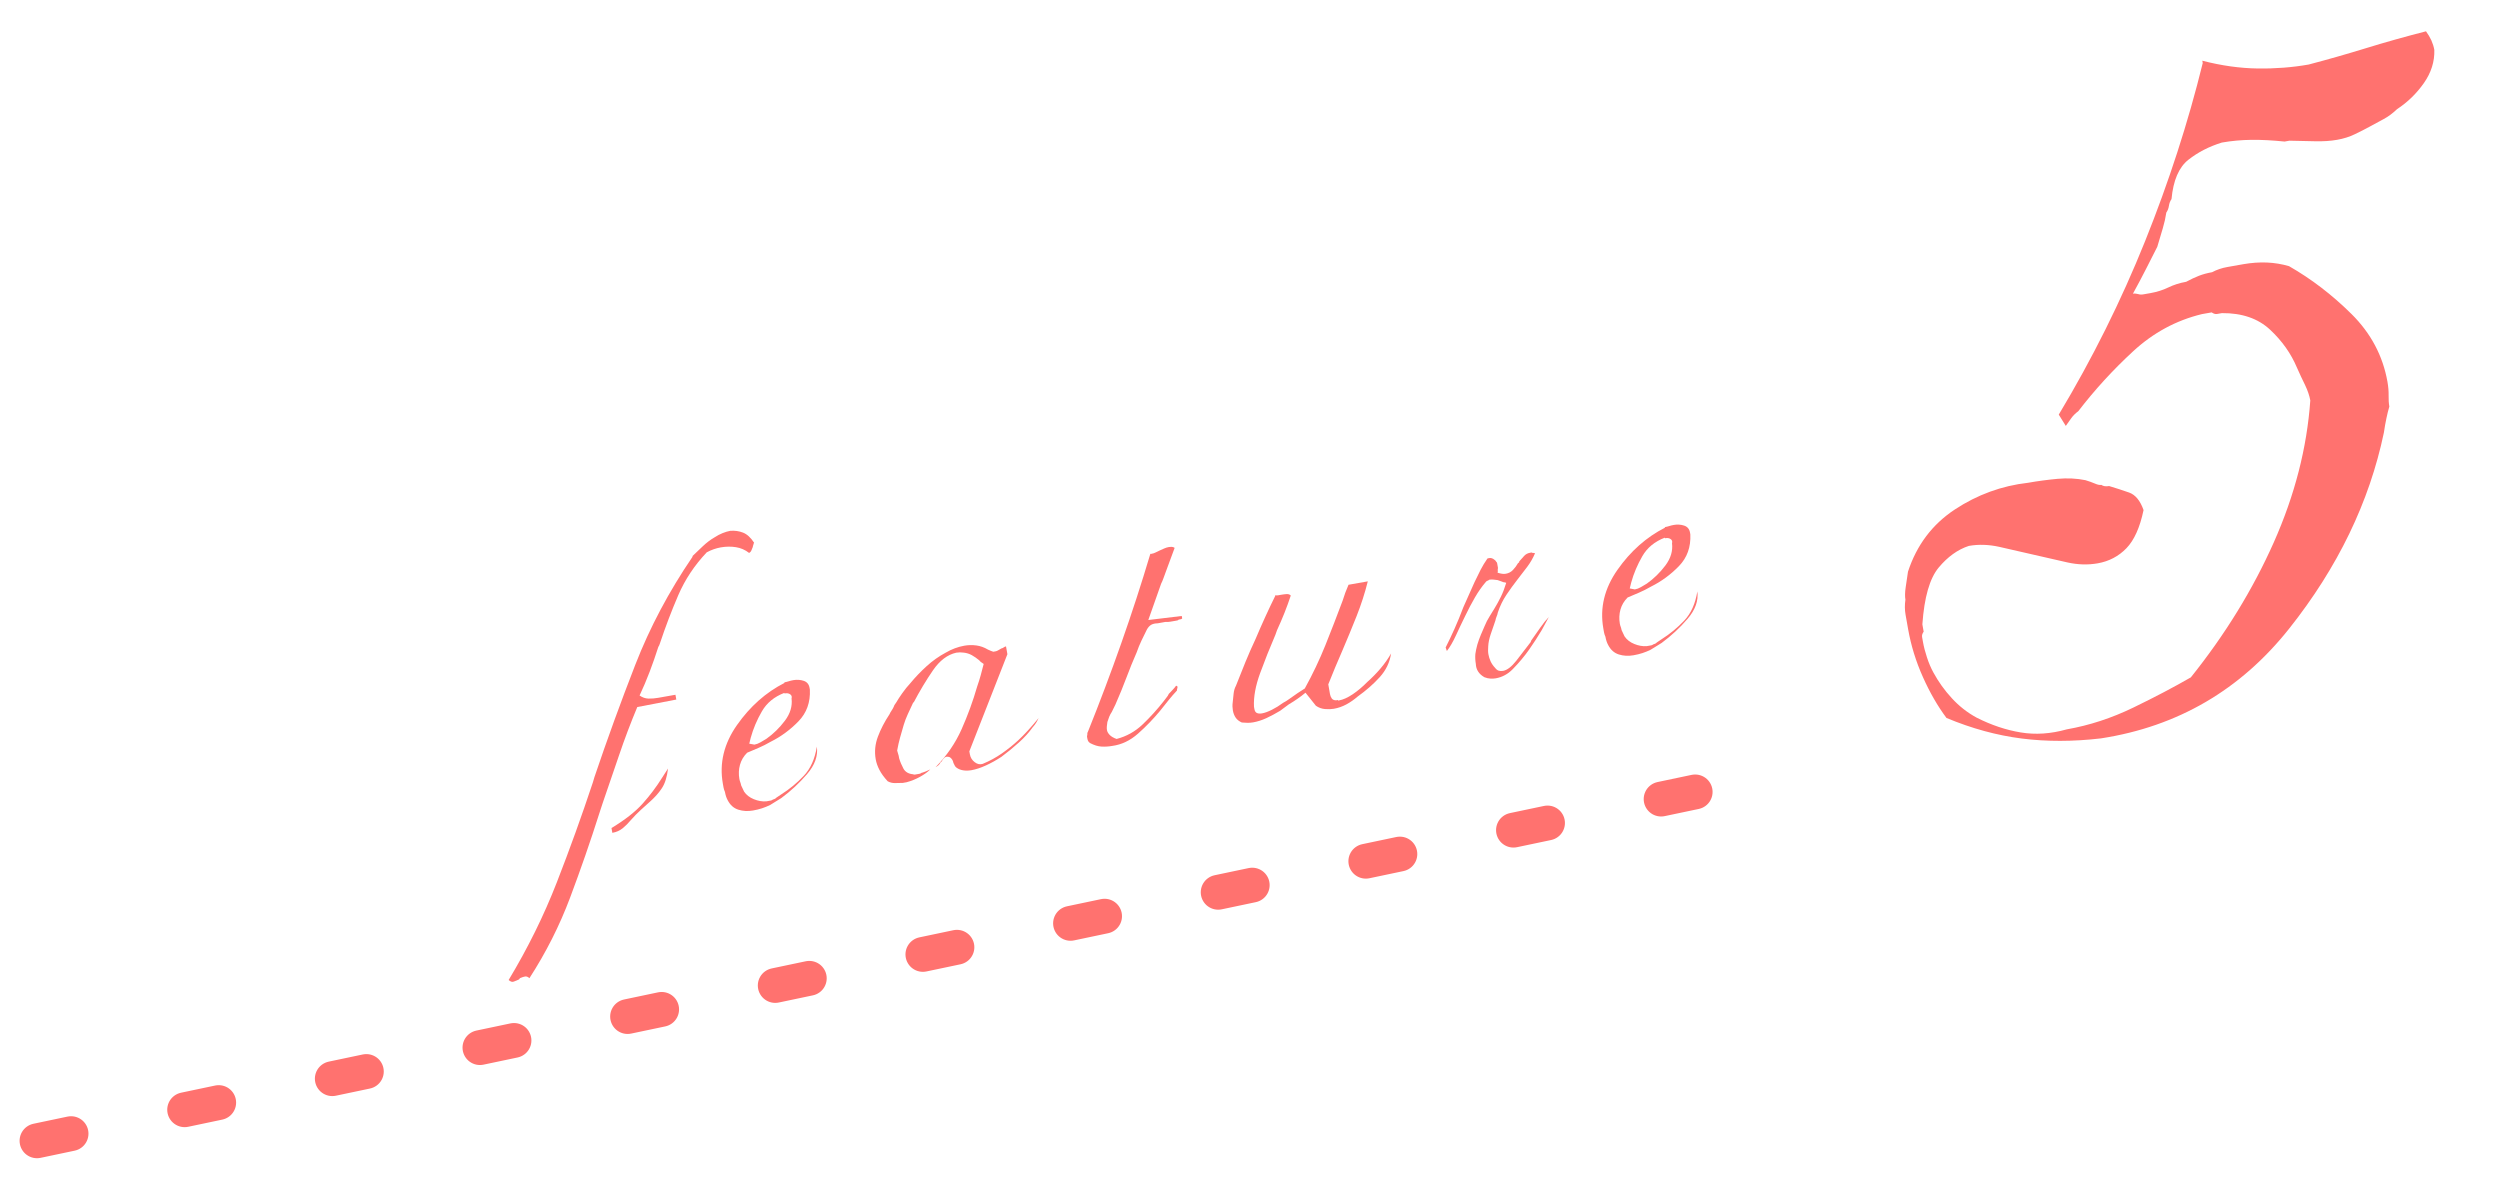<?xml version="1.0" encoding="utf-8"?>
<!-- Generator: Adobe Illustrator 15.0.2, SVG Export Plug-In  -->
<!DOCTYPE svg PUBLIC "-//W3C//DTD SVG 1.1//EN" "http://www.w3.org/Graphics/SVG/1.1/DTD/svg11.dtd">
<svg version="1.1"
	 xmlns="http://www.w3.org/2000/svg" xmlns:xlink="http://www.w3.org/1999/xlink" xmlns:a="http://ns.adobe.com/AdobeSVGViewerExtensions/3.0/"
	 x="0px" y="0px" width="216px" height="102px" viewBox="0 0 216 102" overflow="visible" enable-background="new 0 0 216 102"
	 xml:space="preserve">
<defs>
</defs>
<path fill="#FF726F" d="M59.831,48.044c0.275-0.263,0.574-0.547,0.896-0.854c0.322-0.305,0.66-0.562,1.019-0.768
	c0.223-0.146,0.452-0.268,0.686-0.361c0.233-0.095,0.455-0.16,0.663-0.197c0.388-0.033,0.755,0.02,1.101,0.154
	s0.666,0.427,0.96,0.874c-0.029,0.04-0.048,0.089-0.056,0.144s-0.026,0.104-0.055,0.144l0.009,0.052
	c-0.052,0.115-0.095,0.223-0.131,0.317c-0.036,0.097-0.104,0.171-0.202,0.224c-0.333-0.263-0.712-0.428-1.135-0.496
	c-0.423-0.067-0.86-0.062-1.311,0.017c-0.209,0.037-0.414,0.091-0.615,0.162c-0.202,0.071-0.401,0.159-0.598,0.266
	c-1.055,1.114-1.873,2.347-2.457,3.698c-0.583,1.353-1.107,2.729-1.574,4.131c-0.023,0.076-0.047,0.143-0.072,0.2
	c-0.025,0.059-0.053,0.108-0.081,0.148c-0.23,0.719-0.479,1.432-0.747,2.139c-0.27,0.708-0.559,1.392-0.871,2.054
	c0.245,0.171,0.502,0.26,0.771,0.266s0.543-0.016,0.82-0.064c0.069-0.013,0.13-0.023,0.182-0.032
	c0.053-0.009,0.113-0.021,0.182-0.032c0.035-0.006,0.07-0.012,0.105-0.019c0.033-0.006,0.068-0.012,0.104-0.019
	c0.104-0.018,0.199-0.035,0.286-0.05c0.086-0.015,0.183-0.032,0.286-0.051c0.034-0.006,0.069-0.012,0.104-0.019
	c0.035-0.006,0.069-0.012,0.104-0.018c0.069-0.013,0.121-0.021,0.156-0.027l0.073,0.414l-3.372,0.648
	c-0.578,1.387-1.101,2.772-1.571,4.158c-0.471,1.385-0.941,2.762-1.414,4.129c-0.046,0.15-0.092,0.293-0.14,0.426
	c-0.048,0.134-0.095,0.275-0.139,0.426c-0.78,2.457-1.628,4.898-2.539,7.325s-2.083,4.747-3.515,6.962
	c-0.129-0.119-0.254-0.168-0.375-0.146s-0.248,0.061-0.381,0.12c-0.034,0.006-0.059,0.019-0.074,0.04
	c-0.014,0.02-0.035,0.051-0.063,0.091c-0.168,0.065-0.317,0.128-0.45,0.187s-0.283,0.015-0.453-0.134
	c1.658-2.755,3.047-5.568,4.165-8.442c1.119-2.873,2.156-5.75,3.112-8.63c0.021-0.075,0.045-0.149,0.067-0.226
	s0.044-0.15,0.067-0.227c1.103-3.264,2.281-6.504,3.535-9.722c1.254-3.22,2.904-6.327,4.947-9.329L59.831,48.044z M55.519,69.438
	c0.628-0.699,1.192-1.45,1.694-2.253c0.085-0.122,0.17-0.253,0.252-0.393c0.082-0.139,0.167-0.271,0.252-0.392
	c-0.085,0.729-0.262,1.295-0.53,1.699s-0.604,0.784-1.005,1.141c-0.248,0.223-0.518,0.466-0.81,0.73
	c-0.294,0.267-0.589,0.568-0.886,0.906c-0.207,0.25-0.435,0.478-0.684,0.683c-0.251,0.204-0.55,0.337-0.896,0.398l-0.073-0.415
	C53.997,70.839,54.892,70.137,55.519,69.438z"/>
<path fill="#FF726F" d="M67.768,58.955c0.138-0.024,0.267-0.056,0.385-0.095c0.119-0.038,0.247-0.07,0.387-0.095
	c0.312-0.055,0.61-0.035,0.895,0.057c0.285,0.092,0.454,0.294,0.51,0.605c0.006,0.035,0.011,0.061,0.014,0.078
	s0.008,0.043,0.014,0.078c0.051,1.097-0.278,2.012-0.989,2.743c-0.711,0.732-1.511,1.319-2.397,1.761
	c-0.357,0.206-0.71,0.384-1.059,0.534c-0.35,0.151-0.674,0.288-0.974,0.413c-0.304,0.303-0.511,0.651-0.62,1.045
	c-0.109,0.395-0.126,0.799-0.053,1.215c0.019,0.104,0.043,0.197,0.077,0.28c0.032,0.084,0.058,0.177,0.076,0.28
	c0.053,0.098,0.096,0.189,0.128,0.271c0.033,0.084,0.076,0.175,0.129,0.272c0.193,0.286,0.474,0.505,0.841,0.654
	c0.366,0.149,0.726,0.212,1.079,0.185c0.034-0.006,0.069-0.012,0.104-0.019c0.034-0.006,0.069-0.012,0.104-0.019
	c0.069-0.012,0.13-0.022,0.182-0.031c0.053-0.01,0.109-0.037,0.173-0.084c0.035-0.006,0.085-0.023,0.152-0.054
	c0.065-0.029,0.113-0.064,0.142-0.104c0.063-0.047,0.135-0.096,0.216-0.146c0.08-0.049,0.152-0.098,0.216-0.145
	c0.708-0.446,1.355-0.979,1.943-1.601c0.587-0.62,0.966-1.464,1.134-2.528c0.107,0.803-0.173,1.592-0.84,2.369
	c-0.667,0.779-1.412,1.473-2.234,2.08c-0.162,0.101-0.322,0.2-0.483,0.299c-0.161,0.102-0.322,0.2-0.483,0.3
	c-0.23,0.112-0.465,0.206-0.701,0.284c-0.236,0.077-0.494,0.141-0.771,0.189c-0.451,0.08-0.875,0.057-1.273-0.07
	c-0.397-0.125-0.705-0.401-0.924-0.826c-0.053-0.098-0.099-0.206-0.138-0.324c-0.038-0.117-0.07-0.246-0.095-0.385
	c-0.059-0.132-0.1-0.258-0.121-0.38c-0.021-0.12-0.041-0.233-0.06-0.337c-0.313-1.766,0.094-3.451,1.223-5.061
	c1.128-1.607,2.495-2.821,4.104-3.64L67.768,58.955z M67.768,59.865c-0.872,0.332-1.52,0.865-1.943,1.6
	c-0.426,0.736-0.746,1.496-0.964,2.284c-0.022,0.076-0.044,0.16-0.062,0.252c-0.02,0.093-0.04,0.177-0.062,0.252l0.444,0.082
	c0.172-0.03,0.348-0.097,0.527-0.2c0.178-0.102,0.348-0.203,0.51-0.303c0.604-0.428,1.137-0.951,1.601-1.567
	c0.462-0.617,0.653-1.257,0.571-1.921c0.045-0.15,0.006-0.269-0.116-0.354c-0.122-0.086-0.271-0.113-0.444-0.082l-0.052,0.009
	L67.768,59.865z"/>
<path fill="#FF726F" d="M78.918,60.662c-0.182,0.388-0.344,0.735-0.485,1.044c-0.142,0.31-0.259,0.614-0.348,0.914
	c-0.113,0.374-0.218,0.738-0.315,1.093c-0.099,0.355-0.185,0.734-0.256,1.137c0.013,0.068,0.034,0.145,0.067,0.227
	c0.032,0.084,0.055,0.16,0.067,0.229c0.006,0.034,0.012,0.069,0.018,0.104c0.006,0.035,0.013,0.068,0.019,0.104
	c0.089,0.303,0.214,0.601,0.372,0.893c0.16,0.291,0.439,0.455,0.839,0.49c0.04,0.029,0.096,0.037,0.165,0.024
	c0.069-0.012,0.139-0.024,0.209-0.036c0.068-0.013,0.13-0.023,0.182-0.032c0.053-0.009,0.109-0.037,0.173-0.084
	c0.069-0.013,0.137-0.032,0.204-0.062c0.065-0.029,0.116-0.048,0.15-0.054c0.133-0.059,0.266-0.118,0.398-0.178
	c-0.213,0.217-0.506,0.43-0.88,0.637c-0.374,0.21-0.767,0.368-1.177,0.476c-0.035,0.006-0.078,0.014-0.13,0.022
	c-0.052,0.01-0.113,0.021-0.183,0.033c-0.248,0.008-0.48,0.014-0.694,0.015c-0.214,0.003-0.42-0.05-0.618-0.158
	c-0.311-0.338-0.547-0.661-0.709-0.973c-0.162-0.31-0.271-0.621-0.326-0.933c-0.115-0.652-0.051-1.302,0.191-1.948
	c0.242-0.646,0.576-1.29,1-1.931c0.051-0.115,0.111-0.225,0.184-0.325c0.07-0.102,0.132-0.21,0.184-0.325
	c0.021-0.074,0.055-0.143,0.098-0.203c0.043-0.062,0.078-0.111,0.107-0.152c0.137-0.236,0.312-0.508,0.527-0.811
	c0.214-0.305,0.456-0.604,0.727-0.899c0.412-0.497,0.872-0.978,1.381-1.44c0.508-0.462,1.056-0.852,1.645-1.167
	c0.259-0.152,0.522-0.278,0.791-0.379c0.268-0.101,0.541-0.175,0.818-0.225c0.347-0.061,0.694-0.069,1.043-0.022
	c0.347,0.045,0.681,0.166,1.002,0.357c0.116,0.053,0.203,0.09,0.262,0.115s0.125,0.05,0.2,0.071
	c0.034-0.006,0.069-0.013,0.104-0.019c0.034-0.006,0.068-0.012,0.104-0.018c0.069-0.013,0.145-0.043,0.226-0.094
	c0.08-0.049,0.17-0.101,0.268-0.154c0.069-0.012,0.135-0.041,0.199-0.088c0.062-0.047,0.129-0.076,0.199-0.089l0.119,0.675
	l-3.288,8.394c0.006,0.035,0.011,0.061,0.014,0.078s0.008,0.044,0.014,0.077c0.006,0.035,0.013,0.07,0.019,0.104
	c0.049,0.277,0.187,0.502,0.415,0.676c0.227,0.175,0.459,0.223,0.695,0.145c0.601-0.247,1.154-0.551,1.664-0.908
	c0.508-0.357,0.979-0.733,1.409-1.132c0.522-0.483,1.106-1.123,1.753-1.914c-0.051,0.115-0.117,0.244-0.2,0.383
	c-0.082,0.141-0.185,0.273-0.304,0.402c-0.315,0.447-0.719,0.894-1.213,1.337c-0.493,0.444-0.993,0.854-1.499,1.228
	c-0.449,0.293-0.896,0.542-1.344,0.745c-0.446,0.204-0.861,0.34-1.242,0.407c-0.243,0.043-0.475,0.048-0.694,0.015
	c-0.221-0.032-0.413-0.105-0.576-0.22c-0.082-0.057-0.137-0.117-0.167-0.185c-0.029-0.065-0.071-0.147-0.123-0.245l-0.01-0.053
	c-0.012-0.068-0.044-0.143-0.094-0.225c-0.05-0.079-0.115-0.148-0.197-0.206c-0.192-0.072-0.343-0.063-0.452,0.026
	c-0.108,0.092-0.203,0.215-0.282,0.371l-0.052,0.01c-0.052,0.116-0.116,0.207-0.193,0.274s-0.165,0.128-0.263,0.181
	c0.97-0.986,1.724-2.085,2.26-3.297c0.536-1.21,0.981-2.432,1.336-3.666c0.118-0.339,0.222-0.667,0.309-0.984
	c0.086-0.315,0.171-0.641,0.256-0.975c-0.082-0.058-0.153-0.107-0.214-0.15c-0.062-0.043-0.116-0.095-0.163-0.158
	c-0.211-0.178-0.425-0.327-0.643-0.449c-0.219-0.121-0.456-0.195-0.71-0.223c-0.11-0.016-0.219-0.023-0.326-0.022
	c-0.106,0.001-0.213,0.011-0.316,0.028c-0.757,0.17-1.428,0.678-2.01,1.526c-0.584,0.848-1.143,1.78-1.678,2.797L78.918,60.662z"/>
<path fill="#FF726F" d="M99.376,47.816c0.007,0.035,0.026,0.049,0.062,0.043l0.052-0.01c0.139-0.023,0.257-0.062,0.355-0.116
	c0.098-0.052,0.213-0.108,0.345-0.167c0.133-0.059,0.266-0.118,0.398-0.178c0.133-0.059,0.268-0.102,0.407-0.125
	c0.069-0.013,0.148-0.018,0.238-0.016c0.09,0.003,0.175,0.031,0.257,0.088c-0.118,0.343-0.245,0.687-0.381,1.031
	c-0.135,0.345-0.262,0.688-0.38,1.03c-0.074,0.192-0.141,0.372-0.199,0.544c-0.06,0.17-0.128,0.335-0.208,0.491
	c-0.192,0.534-0.376,1.057-0.554,1.569c-0.177,0.514-0.362,1.037-0.554,1.569l2.89-0.349l0.037,0.207
	c-0.029,0.042-0.069,0.066-0.121,0.075s-0.113,0.021-0.183,0.032c-0.028,0.041-0.068,0.065-0.121,0.074
	c-0.051,0.01-0.112,0.021-0.182,0.033c-0.139,0.023-0.277,0.049-0.416,0.072c-0.139,0.025-0.281,0.033-0.426,0.021
	c-0.104,0.02-0.217,0.039-0.338,0.061c-0.122,0.021-0.234,0.041-0.338,0.06c-0.215,0.003-0.396,0.042-0.542,0.122
	s-0.274,0.219-0.383,0.416c-0.159,0.313-0.316,0.637-0.473,0.966c-0.156,0.331-0.293,0.667-0.411,1.009
	c-0.306,0.697-0.6,1.418-0.878,2.162c-0.279,0.746-0.598,1.523-0.954,2.336c-0.053,0.116-0.104,0.225-0.158,0.322
	c-0.054,0.1-0.106,0.206-0.157,0.322c-0.085,0.123-0.16,0.261-0.222,0.413c-0.062,0.155-0.116,0.308-0.16,0.457
	c-0.017,0.11-0.032,0.229-0.045,0.355c-0.014,0.128-0.01,0.243,0.008,0.347c0.025,0.139,0.103,0.276,0.234,0.414
	s0.331,0.254,0.598,0.35c0.854-0.222,1.604-0.639,2.247-1.253c0.643-0.612,1.241-1.271,1.796-1.976
	c0.086-0.122,0.173-0.234,0.262-0.341c0.089-0.104,0.158-0.215,0.21-0.331c0.12-0.128,0.232-0.246,0.339-0.354
	c0.106-0.108,0.202-0.224,0.288-0.346c0.075,0.023,0.116,0.051,0.123,0.085c0.006,0.035-0.003,0.091-0.025,0.165
	c-0.022,0.076-0.03,0.131-0.023,0.165c-0.242,0.257-0.479,0.531-0.714,0.821c-0.234,0.291-0.483,0.604-0.746,0.935
	c-0.59,0.712-1.226,1.367-1.905,1.969c-0.681,0.602-1.423,0.954-2.227,1.062c-0.312,0.055-0.622,0.074-0.929,0.057
	s-0.638-0.119-0.993-0.307c-0.081-0.057-0.137-0.118-0.167-0.185c-0.029-0.066-0.05-0.134-0.062-0.204
	c-0.012-0.068-0.021-0.12-0.027-0.155c-0.006-0.034,0.002-0.089,0.024-0.165c-0.007-0.034-0.005-0.079,0.003-0.135
	c0.009-0.055,0.027-0.102,0.055-0.143c1.018-2.534,1.979-5.086,2.883-7.653s1.738-5.132,2.501-7.693L99.376,47.816z"/>
<path fill="#FF726F" d="M110.177,51.425c0.075,0.023,0.157,0.026,0.244,0.011c0.086-0.016,0.182-0.032,0.286-0.051
	c0.173-0.03,0.33-0.049,0.473-0.057c0.141-0.006,0.255,0.035,0.344,0.127c-0.163,0.493-0.344,0.989-0.541,1.487
	c-0.198,0.499-0.413,1.001-0.646,1.505c-0.022,0.076-0.047,0.143-0.072,0.201c-0.025,0.057-0.05,0.124-0.071,0.199
	c-0.482,1.12-0.921,2.223-1.318,3.311c-0.397,1.086-0.575,2.055-0.532,2.903c0.006,0.035,0.013,0.069,0.019,0.104
	c0.006,0.035,0.012,0.069,0.019,0.104c0.03,0.174,0.104,0.285,0.221,0.337c0.116,0.051,0.261,0.061,0.435,0.029
	c0.242-0.042,0.528-0.146,0.856-0.312c0.328-0.164,0.65-0.364,0.967-0.599c0.099-0.053,0.188-0.104,0.269-0.154
	c0.079-0.049,0.152-0.098,0.215-0.145c0.254-0.187,0.508-0.365,0.764-0.536c0.256-0.17,0.465-0.304,0.626-0.405
	c0.677-1.225,1.27-2.472,1.779-3.738c0.509-1.268,1.005-2.551,1.49-3.849c0.068-0.227,0.144-0.454,0.229-0.684
	c0.085-0.229,0.178-0.458,0.279-0.69l1.666-0.294c-0.251,1.008-0.575,2.011-0.97,3.008c-0.396,0.997-0.81,1.998-1.239,3.001
	c-0.204,0.465-0.406,0.938-0.607,1.418c-0.201,0.482-0.4,0.973-0.598,1.471c0.007,0.035,0.014,0.078,0.023,0.13
	c0.009,0.052,0.02,0.112,0.032,0.182c0.006,0.035,0.014,0.078,0.022,0.13c0.01,0.052,0.018,0.096,0.023,0.13
	c0.006,0.035,0.014,0.077,0.022,0.129c0.01,0.053,0.018,0.096,0.023,0.13c0.024,0.14,0.073,0.264,0.146,0.376
	c0.074,0.112,0.2,0.171,0.38,0.174c0.034-0.006,0.061-0.011,0.078-0.014c0.017-0.003,0.043-0.008,0.078-0.014
	c0.006,0.034,0.017,0.05,0.035,0.047c0.017-0.003,0.043-0.007,0.078-0.014c0.346-0.062,0.735-0.236,1.167-0.526
	c0.432-0.291,0.859-0.65,1.284-1.083c0.401-0.356,0.78-0.743,1.135-1.163c0.354-0.419,0.655-0.847,0.899-1.283
	c-0.113,0.77-0.44,1.452-0.979,2.047c-0.538,0.594-1.174,1.152-1.903,1.673c-0.311,0.269-0.636,0.496-0.979,0.681
	c-0.343,0.186-0.705,0.312-1.087,0.379c-0.104,0.019-0.218,0.029-0.342,0.034c-0.126,0.003-0.26,0.001-0.405-0.009
	c-0.145-0.012-0.283-0.039-0.417-0.088c-0.134-0.047-0.262-0.114-0.384-0.199l-0.897-1.127c-0.219,0.182-0.447,0.356-0.686,0.522
	c-0.238,0.168-0.488,0.327-0.747,0.479c-0.126,0.095-0.253,0.188-0.379,0.281c-0.127,0.094-0.254,0.188-0.38,0.281
	c-0.42,0.252-0.821,0.466-1.2,0.64c-0.381,0.174-0.762,0.295-1.144,0.362c-0.175,0.031-0.342,0.041-0.504,0.035
	c-0.162-0.008-0.315-0.016-0.46-0.025c-0.232-0.102-0.409-0.24-0.53-0.416c-0.119-0.174-0.202-0.383-0.245-0.625
	c-0.019-0.104-0.029-0.217-0.034-0.343c-0.003-0.124,0.003-0.241,0.02-0.351c0.026-0.254,0.053-0.509,0.079-0.764
	c0.027-0.254,0.094-0.479,0.202-0.678c0.271-0.689,0.543-1.371,0.817-2.045c0.274-0.671,0.568-1.339,0.88-2.001
	c0.277-0.655,0.557-1.294,0.841-1.915c0.283-0.619,0.569-1.224,0.86-1.811L110.177,51.425z"/>
<path fill="#FF726F" d="M128.477,48.253c0.006,0.034,0.014,0.042,0.029,0.021c0.014-0.02,0.039-0.033,0.074-0.039
	c0.033-0.006,0.068-0.012,0.104-0.018c0.104-0.02,0.215,0.007,0.336,0.074c0.119,0.068,0.205,0.15,0.258,0.249
	c0.039,0.028,0.066,0.068,0.074,0.12c0.01,0.052,0.021,0.113,0.033,0.182c0.006,0.035,0.012,0.07,0.018,0.104
	c0.008,0.035,0.014,0.07,0.02,0.104s0.002,0.071-0.008,0.108c-0.012,0.037-0.014,0.074-0.008,0.108
	c0.012,0.069,0.006,0.142-0.016,0.217c0.15,0.045,0.281,0.075,0.393,0.091c0.109,0.017,0.217,0.016,0.32-0.003
	c0.242-0.042,0.447-0.149,0.613-0.322c0.166-0.171,0.318-0.377,0.455-0.615c0.033-0.006,0.059-0.019,0.074-0.04
	c0.014-0.02,0.018-0.047,0.012-0.082c0.148-0.168,0.291-0.326,0.426-0.477c0.133-0.148,0.305-0.241,0.514-0.277
	c0.033-0.006,0.068-0.013,0.104-0.019c0.033-0.007,0.072,0.006,0.113,0.034c0.035-0.007,0.07-0.004,0.109,0.007
	c0.037,0.012,0.074,0.014,0.109,0.008c-0.178,0.421-0.402,0.815-0.678,1.183s-0.559,0.736-0.85,1.107
	c-0.32,0.41-0.637,0.848-0.947,1.309c-0.312,0.465-0.561,0.977-0.748,1.542c-0.016,0.108-0.051,0.221-0.102,0.336
	c-0.051,0.116-0.084,0.229-0.1,0.337c-0.143,0.416-0.277,0.811-0.408,1.188c-0.129,0.378-0.201,0.728-0.217,1.049
	c-0.01,0.145-0.014,0.269-0.014,0.374c0,0.106,0.012,0.211,0.029,0.314c0.037,0.207,0.1,0.41,0.188,0.608
	c0.09,0.198,0.223,0.39,0.396,0.573c0.096,0.126,0.199,0.206,0.312,0.239s0.238,0.038,0.377,0.014
	c0.346-0.062,0.725-0.351,1.135-0.869c0.408-0.519,0.83-1.064,1.264-1.642c-0.006-0.033-0.002-0.061,0.014-0.082
	c0.014-0.021,0.035-0.051,0.062-0.092c0.258-0.366,0.508-0.723,0.75-1.068s0.484-0.648,0.727-0.904
	c-0.109,0.197-0.209,0.385-0.303,0.562c-0.096,0.178-0.195,0.365-0.305,0.562c-0.33,0.558-0.695,1.122-1.094,1.691
	c-0.4,0.571-0.873,1.136-1.418,1.694c-0.211,0.217-0.439,0.391-0.686,0.522c-0.244,0.133-0.506,0.224-0.783,0.272
	c-0.139,0.024-0.289,0.033-0.451,0.025c-0.162-0.006-0.34-0.047-0.531-0.12c-0.238-0.136-0.42-0.3-0.542-0.493
	c-0.124-0.191-0.189-0.412-0.198-0.661c-0.024-0.137-0.04-0.275-0.047-0.416c-0.007-0.14-0.005-0.281,0.005-0.426
	c0.016-0.109,0.039-0.237,0.066-0.384s0.063-0.294,0.108-0.444c0.091-0.298,0.192-0.582,0.306-0.85
	c0.115-0.269,0.222-0.518,0.324-0.749c0.125-0.305,0.264-0.577,0.418-0.817c0.154-0.239,0.301-0.478,0.438-0.714
	c0.193-0.316,0.377-0.65,0.547-1c0.172-0.349,0.324-0.748,0.459-1.196c-0.041-0.028-0.098-0.044-0.17-0.05
	c-0.072-0.004-0.129-0.021-0.17-0.049c-0.076-0.021-0.141-0.047-0.199-0.071s-0.125-0.05-0.201-0.071
	c-0.109-0.016-0.229-0.03-0.357-0.043c-0.127-0.013-0.242-0.011-0.346,0.008c-0.035,0.006-0.061,0.02-0.074,0.04
	s-0.039,0.033-0.072,0.039c-0.035,0.007-0.068,0.021-0.1,0.044c-0.033,0.024-0.062,0.057-0.092,0.097
	c-0.326,0.379-0.632,0.817-0.92,1.313c-0.287,0.497-0.562,1.018-0.823,1.563c-0.289,0.586-0.563,1.161-0.82,1.724
	c-0.259,0.562-0.52,1.011-0.782,1.342l-0.106-0.303c0.238-0.47,0.492-1.005,0.762-1.605c0.269-0.601,0.524-1.225,0.768-1.875
	c0.152-0.348,0.312-0.706,0.479-1.074c0.167-0.369,0.327-0.728,0.48-1.076c0.181-0.388,0.358-0.749,0.532-1.084
	c0.173-0.332,0.359-0.643,0.56-0.928L128.477,48.253z"/>
<path fill="#FF726F" d="M143.84,45.544c0.139-0.024,0.268-0.055,0.385-0.095c0.119-0.037,0.248-0.07,0.387-0.094
	c0.312-0.056,0.611-0.036,0.895,0.056c0.285,0.093,0.455,0.294,0.51,0.606c0.006,0.035,0.012,0.061,0.014,0.077
	c0.004,0.019,0.008,0.044,0.014,0.078c0.051,1.097-0.277,2.012-0.988,2.743c-0.711,0.732-1.51,1.319-2.398,1.761
	c-0.357,0.206-0.709,0.385-1.059,0.534c-0.35,0.151-0.674,0.289-0.973,0.413c-0.305,0.304-0.512,0.651-0.621,1.046
	c-0.107,0.394-0.125,0.799-0.053,1.214c0.02,0.104,0.043,0.198,0.078,0.28c0.031,0.084,0.057,0.178,0.076,0.281
	c0.053,0.098,0.096,0.188,0.127,0.271c0.033,0.084,0.076,0.175,0.129,0.271c0.195,0.287,0.475,0.506,0.842,0.654
	c0.365,0.15,0.725,0.213,1.078,0.186c0.035-0.006,0.07-0.013,0.104-0.019c0.035-0.007,0.07-0.013,0.105-0.019
	c0.068-0.012,0.129-0.023,0.182-0.032s0.109-0.037,0.172-0.084c0.035-0.006,0.086-0.022,0.152-0.054
	c0.066-0.029,0.113-0.064,0.143-0.104c0.062-0.046,0.135-0.096,0.215-0.146c0.08-0.049,0.152-0.098,0.217-0.145
	c0.707-0.447,1.355-0.98,1.943-1.602c0.586-0.619,0.965-1.463,1.135-2.527c0.105,0.803-0.174,1.592-0.842,2.369
	c-0.666,0.778-1.412,1.472-2.234,2.08c-0.16,0.1-0.322,0.199-0.482,0.299c-0.162,0.101-0.322,0.2-0.484,0.299
	c-0.23,0.113-0.465,0.207-0.701,0.285c-0.236,0.076-0.494,0.141-0.771,0.189c-0.451,0.08-0.875,0.056-1.271-0.07
	c-0.398-0.125-0.707-0.401-0.926-0.827c-0.053-0.098-0.098-0.205-0.137-0.323s-0.07-0.246-0.096-0.385
	c-0.059-0.132-0.1-0.259-0.121-0.381c-0.021-0.12-0.041-0.233-0.059-0.336c-0.312-1.766,0.094-3.451,1.223-5.061
	c1.127-1.607,2.494-2.821,4.104-3.64L143.84,45.544z M143.84,46.454c-0.871,0.333-1.52,0.866-1.943,1.601
	c-0.424,0.735-0.746,1.496-0.963,2.284c-0.023,0.075-0.045,0.159-0.062,0.251c-0.02,0.094-0.041,0.178-0.062,0.252l0.443,0.083
	c0.172-0.03,0.35-0.097,0.527-0.2c0.178-0.103,0.348-0.203,0.51-0.304c0.604-0.428,1.137-0.95,1.602-1.567
	c0.461-0.617,0.652-1.256,0.57-1.92c0.045-0.15,0.006-0.27-0.115-0.354c-0.123-0.086-0.271-0.113-0.445-0.083l-0.051,0.009
	L143.84,46.454z"/>
<path fill="#FF726F" d="M190.279,5.245c1.668,0.431,3.266,0.653,4.791,0.672c1.525,0.022,2.988-0.093,4.395-0.341
	c1.662-0.436,3.316-0.909,4.965-1.416c1.648-0.509,3.373-0.992,5.176-1.455c0.188,0.258,0.342,0.519,0.465,0.785
	c0.119,0.271,0.205,0.543,0.254,0.822c0.031,1.007-0.27,1.965-0.904,2.869c-0.637,0.908-1.412,1.657-2.318,2.251
	c-0.371,0.356-0.754,0.642-1.152,0.854c-0.396,0.216-0.793,0.431-1.189,0.644c-0.396,0.216-0.828,0.438-1.295,0.662
	c-0.469,0.229-0.984,0.39-1.543,0.488c-0.564,0.1-1.209,0.143-1.934,0.124c-0.73-0.013-1.457-0.03-2.184-0.048l-0.42,0.074
	c-1.035-0.106-1.984-0.156-2.852-0.148c-0.867,0.011-1.723,0.087-2.566,0.235c-1.102,0.341-2.062,0.835-2.889,1.484
	c-0.828,0.654-1.312,1.786-1.461,3.401c-0.117,0.166-0.191,0.359-0.223,0.581c-0.035,0.224-0.109,0.419-0.225,0.581
	c-0.066,0.446-0.166,0.897-0.303,1.354c-0.135,0.458-0.295,0.994-0.477,1.602c-0.322,0.636-0.645,1.272-0.967,1.905
	c-0.322,0.636-0.703,1.354-1.139,2.151c0.137-0.024,0.285-0.013,0.439,0.03c0.15,0.049,0.299,0.057,0.439,0.031
	c0.279-0.049,0.49-0.086,0.633-0.111c0.561-0.099,1.074-0.261,1.543-0.488c0.467-0.225,0.98-0.391,1.543-0.49
	c0.396-0.212,0.764-0.385,1.104-0.519c0.336-0.131,0.719-0.235,1.141-0.31c0.396-0.213,0.838-0.365,1.332-0.451
	c0.49-0.087,0.949-0.168,1.371-0.242c0.699-0.123,1.381-0.169,2.037-0.143c0.658,0.029,1.291,0.135,1.904,0.314
	c1.934,1.105,3.734,2.485,5.406,4.142c1.668,1.657,2.703,3.608,3.1,5.849c0.074,0.42,0.107,0.813,0.1,1.174
	c-0.01,0.365,0.012,0.686,0.062,0.965c-0.092,0.308-0.178,0.647-0.254,1.021c-0.08,0.376-0.152,0.786-0.217,1.23
	c-1.256,6.003-3.986,11.649-8.189,16.943c-4.207,5.294-9.623,8.45-16.25,9.476c-2.416,0.284-4.695,0.286-6.844,0.014
	c-2.148-0.271-4.318-0.863-6.508-1.777c-0.762-1.021-1.443-2.202-2.041-3.543c-0.6-1.338-1.021-2.709-1.271-4.111
	c-0.074-0.421-0.148-0.842-0.223-1.262s-0.08-0.853-0.014-1.299c-0.049-0.278-0.041-0.643,0.025-1.088
	c0.064-0.444,0.131-0.891,0.197-1.335c0.752-2.3,2.102-4.089,4.047-5.374c1.945-1.281,4.055-2.05,6.328-2.308
	c0.842-0.149,1.691-0.262,2.547-0.341c0.855-0.076,1.658-0.039,2.412,0.117c0.305,0.092,0.576,0.189,0.812,0.29
	c0.234,0.104,0.422,0.142,0.562,0.116c0.164,0.117,0.387,0.15,0.67,0.1c0.609,0.184,1.186,0.371,1.729,0.562
	c0.543,0.195,0.957,0.698,1.246,1.514c-0.314,1.502-0.809,2.603-1.48,3.297c-0.674,0.697-1.502,1.132-2.484,1.305
	c-0.844,0.148-1.717,0.123-2.621-0.08c-0.906-0.199-1.889-0.425-2.945-0.673c-1.059-0.247-2.039-0.47-2.943-0.673
	c-0.906-0.199-1.779-0.229-2.623-0.08c-0.959,0.314-1.826,0.939-2.602,1.867c-0.779,0.934-1.25,2.572-1.412,4.91
	c0.025,0.142,0.043,0.246,0.055,0.315c0.014,0.073,0.031,0.177,0.057,0.315c-0.117,0.166-0.16,0.32-0.137,0.458
	c0.025,0.141,0.051,0.282,0.074,0.42c0.074,0.421,0.189,0.871,0.348,1.349c0.156,0.48,0.342,0.914,0.559,1.311
	c0.43,0.791,0.957,1.531,1.588,2.213c0.627,0.685,1.342,1.246,2.145,1.681c1.271,0.644,2.543,1.069,3.812,1.278
	c1.266,0.211,2.592,0.123,3.973-0.266c1.965-0.347,3.881-0.973,5.752-1.882c1.867-0.904,3.521-1.776,4.969-2.61
	c2.965-3.699,5.355-7.589,7.17-11.668c1.811-4.076,2.863-8.164,3.152-12.262c-0.076-0.421-0.229-0.861-0.453-1.33
	c-0.229-0.464-0.463-0.965-0.701-1.502c-0.508-1.211-1.277-2.302-2.318-3.275c-1.043-0.973-2.43-1.449-4.166-1.434
	c-0.141,0.024-0.283,0.05-0.422,0.074c-0.141,0.024-0.295-0.02-0.459-0.137c-0.141,0.024-0.283,0.05-0.422,0.074
	c-0.141,0.025-0.283,0.05-0.42,0.074c-2.225,0.538-4.209,1.609-5.951,3.217c-1.744,1.608-3.32,3.332-4.732,5.17
	c-0.26,0.191-0.473,0.408-0.645,0.656c-0.174,0.247-0.32,0.455-0.436,0.618l-0.607-0.978c2.908-4.848,5.391-9.838,7.453-14.971
	c2.059-5.131,3.723-10.266,4.986-15.402L190.279,5.245z"/>
<line fill="none" stroke="#FF726F" stroke-width="3.008" stroke-linecap="round" stroke-linejoin="round" stroke-miterlimit="10" stroke-dasharray="3.008,10.028" x1="3.196" y1="98.566" x2="148.582" y2="67.976"/>
<rect fill="none" width="216" height="102"/>
</svg>
